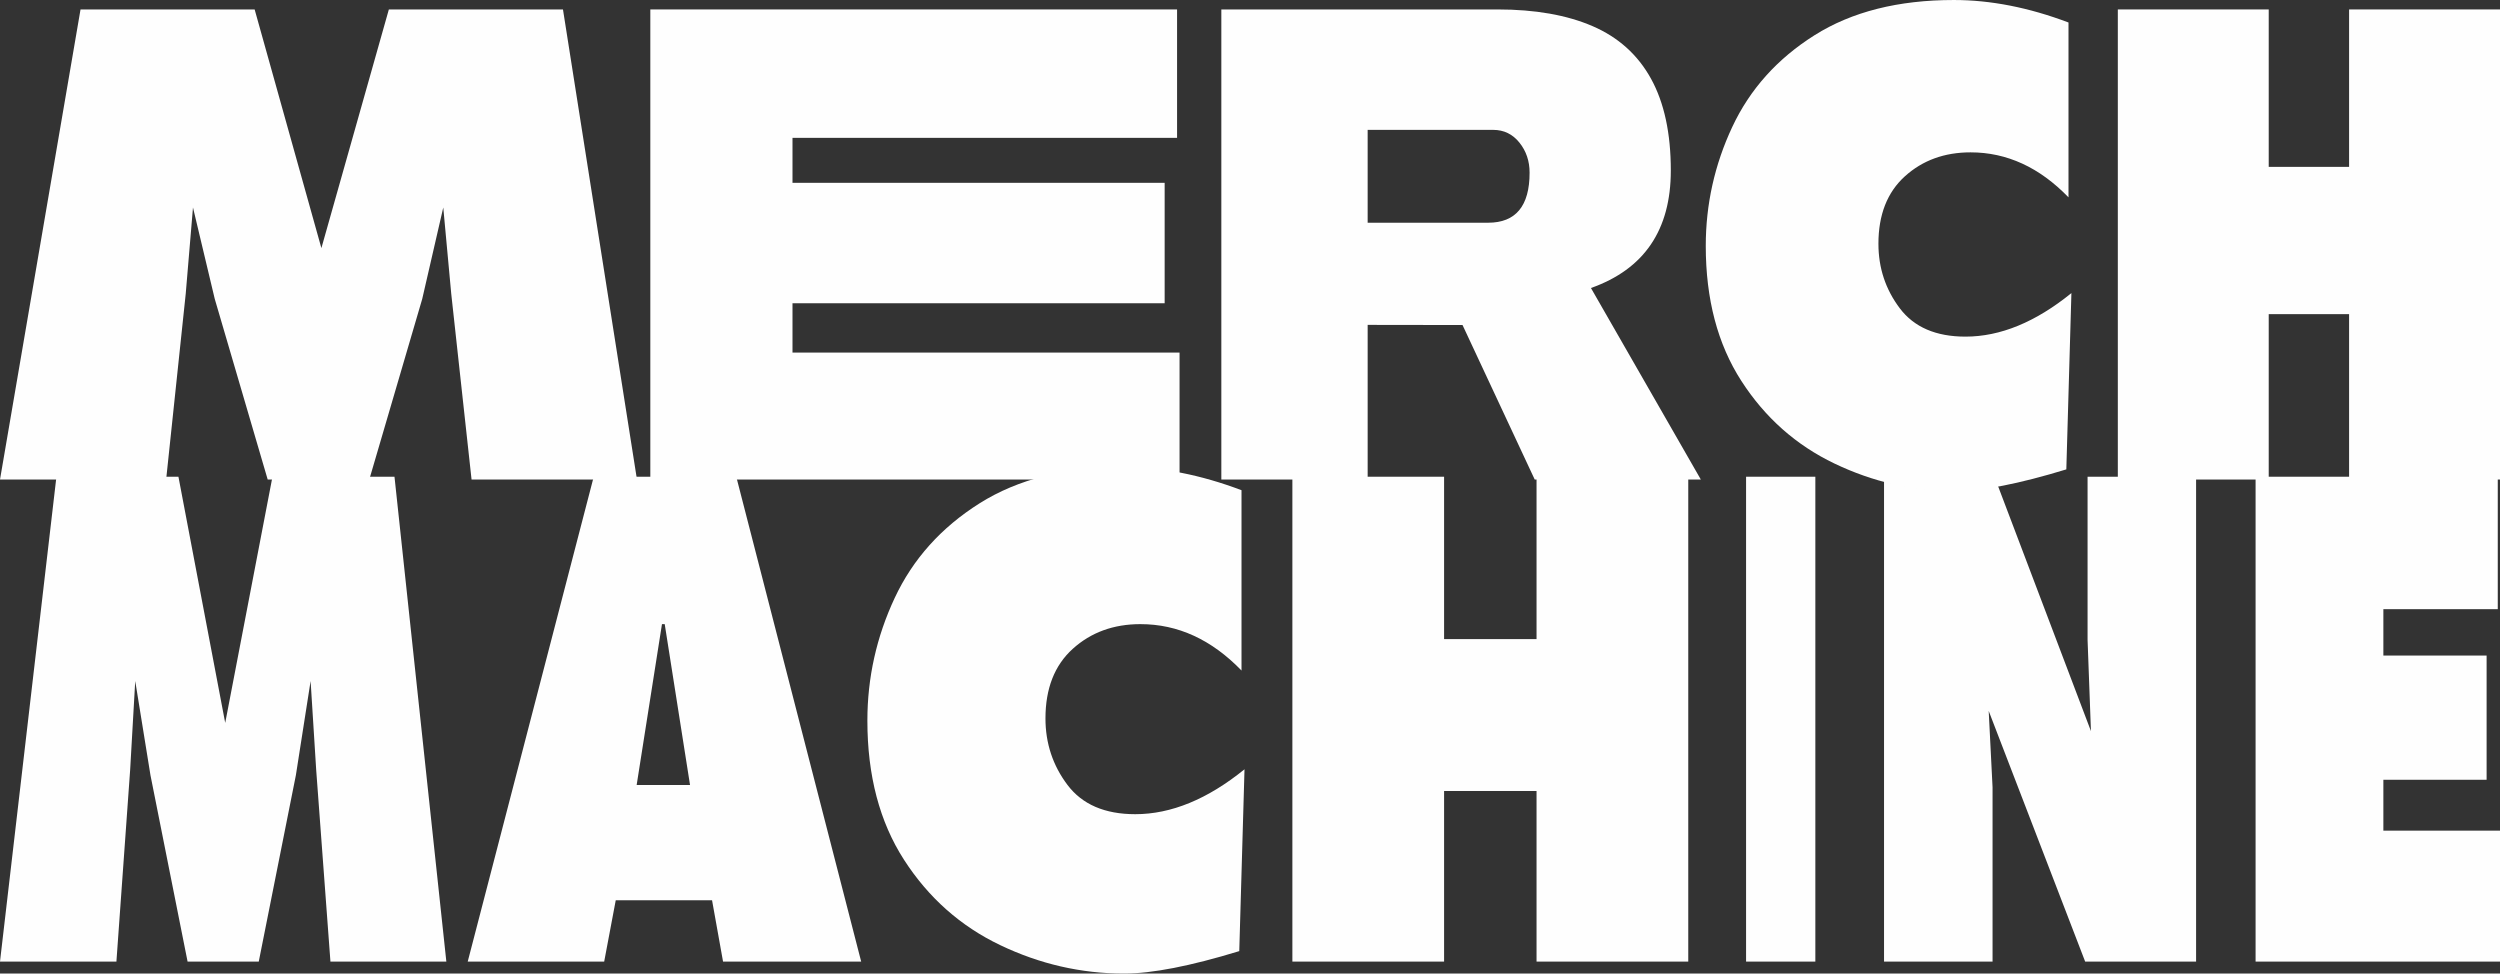 <?xml version="1.0" encoding="UTF-8"?> <svg xmlns="http://www.w3.org/2000/svg" xmlns:xlink="http://www.w3.org/1999/xlink" xmlns:xodm="http://www.corel.com/coreldraw/odm/2003" xml:space="preserve" width="76.874mm" height="29.937mm" version="1.1" style="shape-rendering:geometricPrecision; text-rendering:geometricPrecision; image-rendering:optimizeQuality; fill-rule:evenodd; clip-rule:evenodd" viewBox="0 0 4363.52 1699.26"><rect x="0" y="0" width="4363.52" height="1699.26" fill="#333333" stroke="none"/> <defs> <style type="text/css"> .fil0 {fill:#FEFEFE;fill-rule:nonzero} </style> </defs> <g id="Слой_x0020_1">  <g id="_2659331462768"> <g> <path class="fil0" d="M816.37 1678.35l219.94 -846.27 248.76 0 218.03 846.27 -241.09 0 -19.2 -107.08 -168.08 0 -20.18 107.08 -238.18 0zm388.02 -308.21l-44.18 -280.79 -4.8 0 -44.18 280.79 93.16 0z"></path> <polygon class="fil0" points="3936.92,1678.36 3936.92,832.07 4359.61,832.07 4359.61,1063.24 4159.95,1063.24 4159.95,1144.2 4340.14,1144.2 4340.14,1361 4159.95,1361 4159.95,1449.81 4363.51,1449.81 4363.51,1678.36 "></polygon> <polygon class="fil0" points="3471.09,1240.85 3477.82,1374.07 3477.82,1678.36 3288.41,1678.36 3288.41,832.07 3481.18,832.07 3649.56,1276.12 3643.66,1116.77 3643.66,832.07 3833.07,832.07 3833.07,1678.36 3639.46,1678.36 "></polygon> <polygon class="fil0" points="3047.62,1678.36 3047.62,832.07 3168.52,832.07 3168.52,1678.36 "></polygon> <polygon class="fil0" points="2255.73,1678.36 2255.73,832.07 2520.52,832.07 2520.52,1115.48 2681.9,1115.48 2681.9,832.07 2946.7,832.07 2946.7,1678.36 2681.9,1678.36 2681.9,1380.59 2520.52,1380.59 2520.52,1678.36 "></polygon> <path class="fil0" d="M1990.62 1089.35c-47.02,0 -86.41,14.37 -118.2,43.09 -31.78,28.74 -47.66,69.23 -47.66,121.46 0,43.53 12.85,82.28 38.53,116.24 25.68,33.95 65.08,50.94 118.19,50.94 62.69,0 126.25,-26.13 190.69,-78.36l-9.15 317.36c-85.33,26.12 -152.37,39.18 -201.13,39.18 -74.87,0 -146.92,-16.55 -216.13,-49.64 -69.23,-33.09 -125.16,-82.71 -167.83,-148.88 -42.67,-66.17 -64,-147.14 -64,-242.92 0,-74.87 15.89,-146.26 47.68,-214.17 31.78,-67.92 81.18,-122.99 148.22,-165.22 67.05,-42.21 150.62,-63.33 250.75,-63.33 66.18,0 134.96,13.5 206.36,40.49l0 314.75c-52.24,-53.99 -111.01,-80.98 -176.31,-80.98z"></path> <polygon class="fil0" points="542.14,1188.61 516.41,1353.16 451.64,1678.36 327.41,1678.36 262.64,1353.16 236.03,1188.61 227.15,1344.02 203.19,1678.36 -0,1678.36 98.49,832.07 311.44,832.07 393.08,1261.74 475.59,832.07 688.54,832.07 779.05,1678.36 576.74,1678.36 551.9,1344.02 "></polygon> </g> <g> <path class="fil0" d="M2614.03 16.47c65.42,0 120.64,9.72 165.61,29.12 44.97,19.4 79,50.01 102.05,91.8 23.05,41.79 34.57,95.2 34.57,160.19 0,103.84 -46.47,172.23 -139.41,205.11l191.82 334.3 -289.95 0 -126.02 -269.7 -165.58 -0.24 0 269.94 -255.39 0 0 -820.52 482.31 0zm-226.91 372.27l210.18 0c48.32,0 72.47,-29.12 72.47,-87.37 0,-20.27 -5.93,-37.79 -17.82,-52.56 -11.88,-14.76 -27.15,-22.13 -45.73,-22.13l-219.1 0 0 162.06z"></path> <polygon class="fil0" points="3696.47,836.98 3696.47,16.47 3959.84,16.47 3959.84,291.25 4100.13,291.25 4100.13,16.47 4363.52,16.47 4363.52,836.98 4100.13,836.98 4100.13,548.29 3959.84,548.29 3959.84,836.98 "></polygon> <path class="fil0" d="M3439.43 265.91c-45.58,0 -83.77,13.94 -114.6,41.78 -30.8,27.86 -46.21,67.12 -46.21,117.76 0,42.21 12.46,79.77 37.36,112.71 24.9,32.92 63.1,49.38 114.59,49.38 60.78,0 122.41,-25.33 184.88,-75.98l-8.87 307.69c-82.74,25.32 -147.73,37.99 -195.01,37.99 -72.59,0 -142.45,-16.05 -209.55,-48.12 -67.12,-32.08 -121.35,-80.19 -162.71,-144.35 -41.37,-64.16 -62.05,-142.66 -62.05,-235.52 0,-72.59 15.41,-141.8 46.23,-207.65 30.81,-65.85 78.71,-119.24 143.7,-160.19 65.02,-40.94 146.04,-61.41 243.12,-61.41 64.16,0 130.84,13.09 200.07,39.26l0 305.16c-50.65,-52.35 -107.64,-78.51 -170.94,-78.51z"></path> <polygon class="fil0" points="1135.09,836.98 1135.09,16.47 2054.47,16.47 2054.47,240.59 1383.22,240.59 1383.22,319.09 2032.79,319.09 2032.79,529.29 1383.22,529.29 1383.22,615.39 2058.8,615.39 2058.8,836.98 "></polygon> <polygon class="fil0" points="773.68,362.15 736.97,521.7 644.53,836.99 467.24,836.99 374.82,521.7 336.83,362.15 324.16,512.83 289.97,836.99 -0,836.99 140.55,16.47 444.45,16.47 560.96,433.05 678.71,16.47 982.61,16.47 1111.77,836.99 823.06,836.99 787.61,512.83 "></polygon> </g> </g> </g> </svg> 